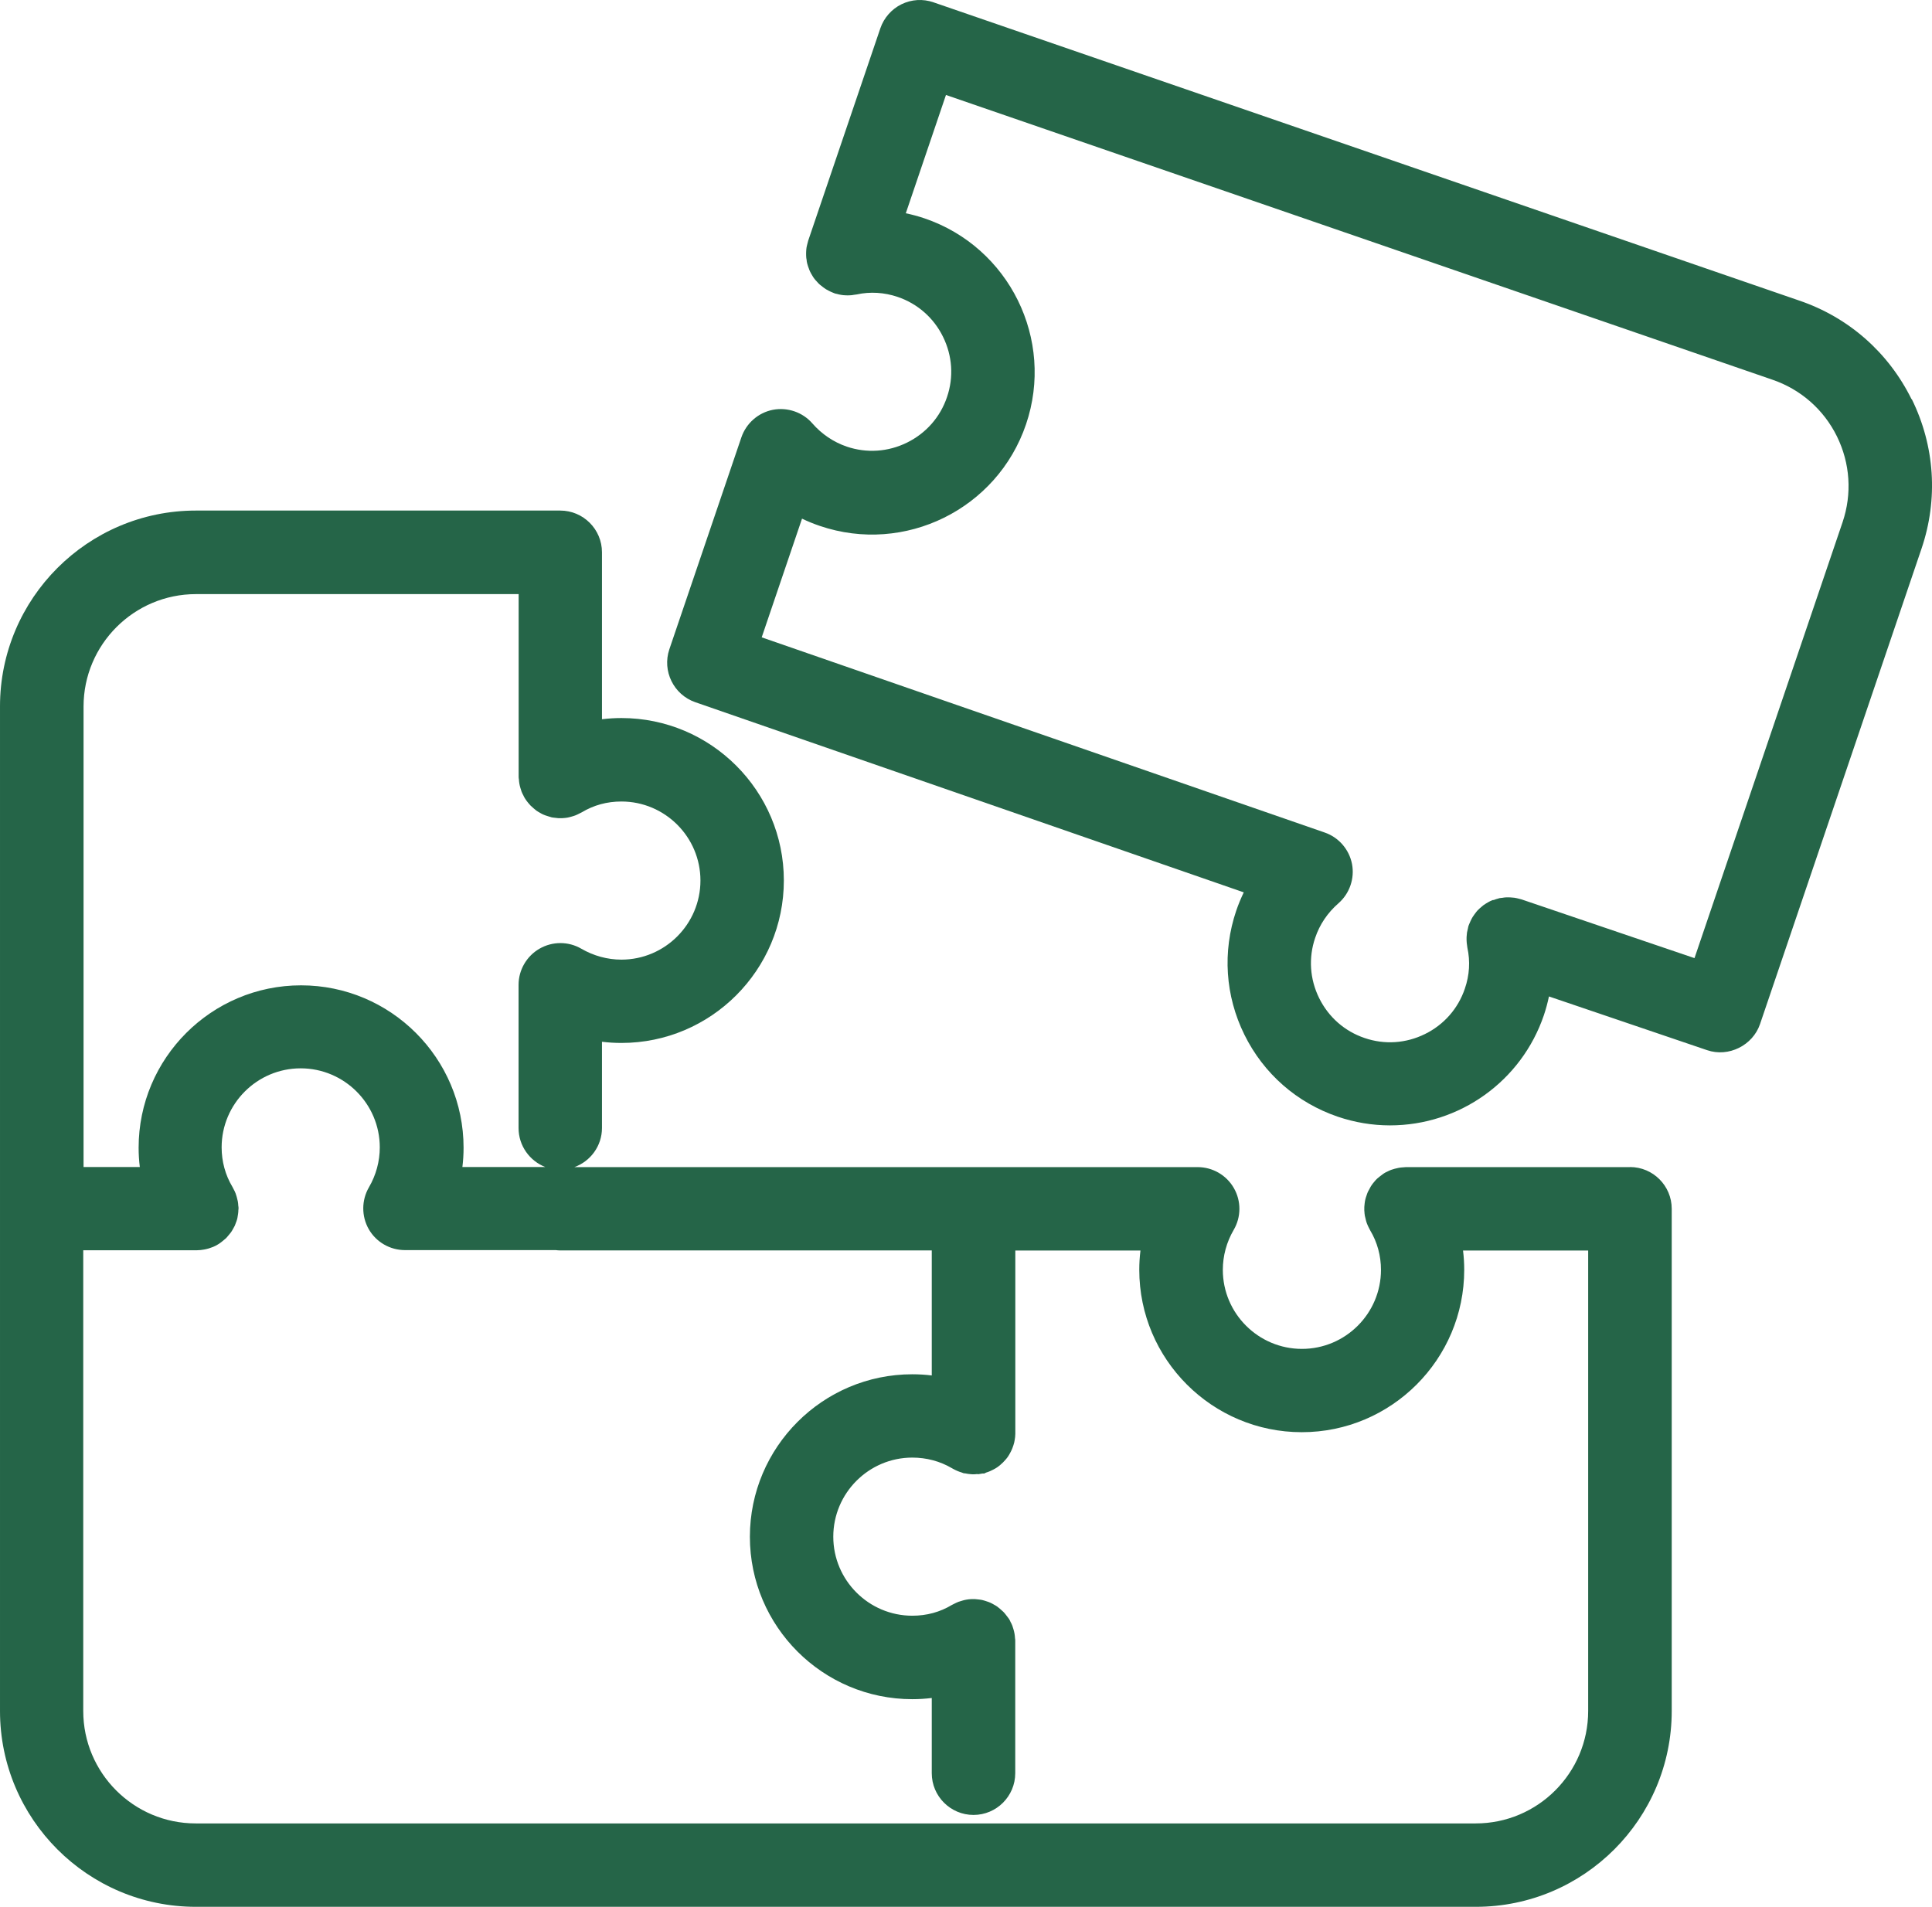 <svg xmlns="http://www.w3.org/2000/svg" viewBox="106.68 75.97 243.47 240.33"><defs><style>      .cls-1 {        fill: #256548;      }    </style></defs><g><g id="Layer_1"><g><path class="cls-1" d="M312.1,223.07h-28.25c-.12,0-.24.01-.37.03-.18.01-.37.03-.53.06-.16.03-.32.07-.52.12-.16.05-.32.09-.45.14-.18.07-.35.15-.5.23-.12.05-.23.1-.38.2l-.16.11c-.11.08-.23.17-.38.29-.12.1-.24.2-.33.27-.12.11-.23.23-.4.44-.1.12-.2.24-.28.36-.09.12-.16.25-.28.48-.07.12-.14.25-.21.39-.06.13-.11.27-.2.55-.05.13-.09.27-.13.44-.03.12-.05.25-.08.49-.02.14-.03.28-.04.42v.24c-.01.13,0,.26.01.32.01.2.03.39.06.56.03.16.07.31.14.58.04.15.08.29.13.41.07.18.15.35.23.51l.17.33c.89,1.48,1.36,3.2,1.36,4.98,0,5.49-4.47,9.96-9.96,9.96s-9.97-4.47-9.97-9.96c0-1.76.47-3.5,1.37-5.04.95-1.62.96-3.64.02-5.27-.93-1.63-2.68-2.64-4.56-2.64h-78.55c2.02-.72,3.48-2.66,3.48-4.93v-10.87c.81.1,1.63.15,2.45.15,11.29,0,20.47-9.19,20.47-20.48s-9.18-20.47-20.47-20.47c-.81,0-1.63.05-2.45.15v-21.04c0-2.9-2.36-5.26-5.26-5.26h-45.92c-13.61,0-24.68,11.07-24.68,24.68v126.62c0,13.61,11.07,24.68,24.68,24.68h161.31c13.61,0,24.68-11.07,24.68-24.68v-63.3c0-2.9-2.36-5.26-5.26-5.26ZM176.13,178.97c.12.03.25.05.47.07.15.02.29.04.44.05h.25c.13.01.25,0,.38-.01.18-.01.35-.03.52-.06.15-.03.29-.06.49-.12.16-.05.33-.09.48-.15.18-.07.35-.15.5-.23l.34-.17c1.5-.9,3.17-1.36,4.99-1.36,5.49,0,9.96,4.47,9.96,9.96s-4.47,9.97-9.96,9.97c-1.76,0-3.51-.48-5.06-1.38-1.62-.94-3.63-.94-5.26,0-1.62.93-2.64,2.68-2.64,4.55v18.06c0,2.23,1.4,4.14,3.37,4.91h-10.45c.1-.81.15-1.62.15-2.43,0-11.29-9.19-20.47-20.48-20.47s-20.47,9.18-20.47,20.47c0,.81.05,1.62.15,2.43h-7.09v-58.04c0-7.81,6.35-14.17,14.17-14.17h40.66v23c0,.13.01.26.03.32.01.2.03.39.06.56.03.18.07.35.13.55.04.15.09.31.15.47.07.18.16.36.22.46.05.12.11.25.25.46.11.17.22.32.38.51.08.1.17.21.27.31.1.1.21.2.42.38.12.1.24.2.33.27.12.09.25.16.53.32.11.07.23.13.35.18.13.06.27.11.56.2.14.05.27.09.43.13ZM229.89,261.78l.24-.03c.12-.02.24-.04.35-.06h.23s.24-.12.24-.12c.34-.1.66-.24.91-.38l.29-.16c.14-.08.28-.18.42-.29l.16-.13c.24-.2.46-.42.69-.69l.18-.22c.09-.12.18-.25.27-.41.08-.13.15-.27.21-.39.08-.16.15-.32.2-.46.08-.21.15-.42.21-.66l.06-.31c.05-.25.07-.5.08-.78v-23.11h15.77c-.1.81-.15,1.62-.15,2.43,0,11.29,9.19,20.47,20.48,20.47s20.47-9.18,20.47-20.47c0-.81-.05-1.62-.15-2.43h15.77v58.04c0,7.81-6.35,14.17-14.17,14.17h-161.31c-7.81,0-14.17-6.35-14.17-14.17v-58.07h14.31c.32,0,.64-.04.91-.09l.25-.05c.22-.05.44-.11.69-.21l.22-.08c.22-.09.43-.2.6-.31l.16-.1c.16-.1.3-.22.46-.35.12-.09.23-.18.36-.3.11-.11.21-.22.37-.42.1-.11.19-.23.27-.33.09-.12.17-.26.31-.51.07-.12.14-.25.19-.35.07-.16.13-.32.21-.56.05-.15.1-.29.12-.42.03-.14.05-.28.08-.5.02-.18.05-.37.03-.37l.03-.32c0-.13-.01-.25-.03-.32-.01-.2-.03-.39-.06-.57-.03-.16-.07-.32-.14-.57-.04-.15-.09-.3-.14-.44-.07-.18-.15-.35-.23-.49l-.17-.33c-.89-1.48-1.36-3.2-1.36-4.98,0-5.49,4.47-9.96,9.96-9.96s9.97,4.47,9.97,9.96c0,1.76-.47,3.5-1.37,5.04-.94,1.62-.95,3.64-.02,5.27s2.68,2.64,4.56,2.64h19.01c.17.02.35.04.52.04h46.86v15.76c-.81-.1-1.63-.15-2.45-.15-11.29,0-20.47,9.19-20.47,20.48s9.18,20.47,20.47,20.47c.81,0,1.63-.05,2.45-.15v9.48c0,2.9,2.36,5.26,5.26,5.26s5.26-2.36,5.26-5.26v-16.7c0-.13-.01-.26-.03-.32-.01-.2-.03-.39-.06-.56-.03-.19-.08-.37-.13-.55-.04-.15-.09-.31-.15-.47-.07-.19-.16-.36-.22-.46-.05-.12-.11-.25-.18-.36l-.13-.18c-.08-.12-.18-.25-.33-.43-.08-.1-.16-.2-.27-.31-.1-.1-.2-.19-.41-.37-.11-.1-.23-.19-.36-.29-.11-.08-.23-.15-.45-.27-.14-.08-.28-.16-.42-.22-.13-.06-.27-.11-.43-.16-.18-.06-.35-.12-.56-.17-.12-.03-.25-.05-.42-.07-.16-.02-.31-.04-.49-.05h-.23c-.12-.01-.25,0-.3,0-.21.01-.41.03-.61.07-.17.03-.33.07-.46.11-.18.05-.35.1-.52.16-.18.07-.36.16-.48.22l-.34.17c-1.49.9-3.17,1.36-4.99,1.36-5.49,0-9.96-4.47-9.96-9.96s4.47-9.97,9.96-9.97c1.78,0,3.49.46,4.96,1.32l.18.1c.38.21.77.37,1.03.44l.32.12h.11c.12.03.25.05.4.07l.18.02c.33.05.68.05,1.01,0ZM134.84,228.97h0s0,0,0,0ZM134.24,230.32h0s0,0,0,0c0,0,0,0,0,0ZM230.67,279.64h0s0,0,0,0h0ZM177.16,231.74h0s0,0,0,0h0ZM232.29,258.33h0s0,0,0,0h0ZM229.13,259.95h0s0,0,0,0h0ZM176.21,177.06h0s0,0,0,0ZM175.83,176.92h0s0,0,0,0h0ZM175.61,176.8h0s0,0,0,0h0ZM177.4,224.91h0s0,0,0,0h0ZM281.57,225.82s0,0,0,0h0s0,0,0,0ZM280.79,226.87h0s0,0,0,0h0ZM280.64,227.26h0s0,0,0,0Z"></path><path class="cls-1" d="M347.58,126.3h0c-2.91-5.91-7.95-10.34-14.17-12.45l-109.1-37.59c-1.33-.46-2.76-.37-4.03.25-1.24.61-2.21,1.71-2.66,3.03l-9.09,26.76c-.04.12-.07.24-.08.31-.05.19-.1.38-.13.55-.03.18-.04.36-.05.58,0,.14-.01.29,0,.46,0,.2.03.39.06.52,0,.12.02.23.07.45l.05.17c.04.15.09.3.15.44.05.15.1.29.17.43.06.14.14.26.28.5.07.13.15.25.25.38.08.11.17.21.33.38.1.12.21.24.36.37.1.09.2.17.38.3.14.11.28.21.41.29.11.07.23.13.37.2.15.08.3.15.48.22l.22.09c.12.04.23.07.28.07.2.06.4.1.59.13.16.03.31.04.53.05.16,0,.33.02.5,0,.2,0,.39-.03.53-.06l.37-.05c1.69-.37,3.47-.26,5.15.31,2.51.85,4.55,2.64,5.72,5.03,1.18,2.39,1.36,5.09.5,7.6-.85,2.52-2.64,4.55-5.03,5.73-2.39,1.18-5.09,1.36-7.6.51-1.67-.57-3.16-1.58-4.33-2.92-1.23-1.42-3.14-2.07-4.98-1.72-1.84.36-3.36,1.69-3.97,3.47l-9.08,26.72c-.92,2.73.54,5.71,3.26,6.66l69.13,23.97c-.36.75-.68,1.52-.95,2.31-1.75,5.17-1.39,10.72,1.03,15.63,2.42,4.91,6.61,8.58,11.78,10.34,2.13.72,4.34,1.09,6.56,1.09,8.78,0,16.58-5.58,19.4-13.89.26-.77.47-1.56.64-2.36l19.93,6.77c2.72.93,5.76-.61,6.67-3.29l20.35-59.92c2.12-6.24,1.68-12.94-1.23-18.85ZM294.86,189.39c-.12.05-.25.09-.37.15-.15.07-.3.16-.52.29-.12.07-.23.14-.35.23-.14.11-.27.22-.45.38-.1.09-.2.18-.3.29-.1.11-.2.24-.39.5-.07.1-.14.19-.22.32-.07.12-.14.24-.27.52-.05.1-.09.19-.14.32l-.08.19c-.05.13-.08.27-.09.35-.05.18-.09.36-.13.58-.02.15-.03.29-.05.55,0,.16-.01.31,0,.46,0,.19.03.37.05.53l.05.37c.37,1.71.27,3.45-.32,5.16-.85,2.51-2.64,4.55-5.03,5.72-2.39,1.18-5.09,1.36-7.6.5-2.52-.85-4.55-2.64-5.73-5.03s-1.36-5.09-.5-7.6c.57-1.69,1.56-3.15,2.93-4.35,1.41-1.23,2.06-3.13,1.71-4.96-.36-1.83-1.67-3.35-3.44-3.96l-70.95-24.6,5.08-14.96c.73.35,1.49.66,2.26.92,10.69,3.63,22.34-2.12,25.97-12.81,3.63-10.69-2.11-22.33-12.8-25.96-.76-.26-1.55-.47-2.35-.64l5.06-14.91,104.13,35.88c3.58,1.22,6.48,3.76,8.15,7.15,1.67,3.4,1.92,7.24.71,10.82l-18.66,54.94-21.79-7.4-.27-.07c-.22-.06-.43-.11-.63-.14-.12-.02-.25-.03-.46-.04-.18-.01-.36-.02-.56-.01-.17,0-.33.03-.52.06-.12,0-.25.03-.31.04h-.04s-.15.05-.15.05c-.18.04-.35.1-.61.2ZM293.37,193.77h0s0,0,0,0ZM293.68,192.8h0s0,0,0,0h0ZM210.73,109.92h0s0,0,0,0h0ZM212.34,111.17h0s0,0,0,0Z"></path></g></g></g></svg>